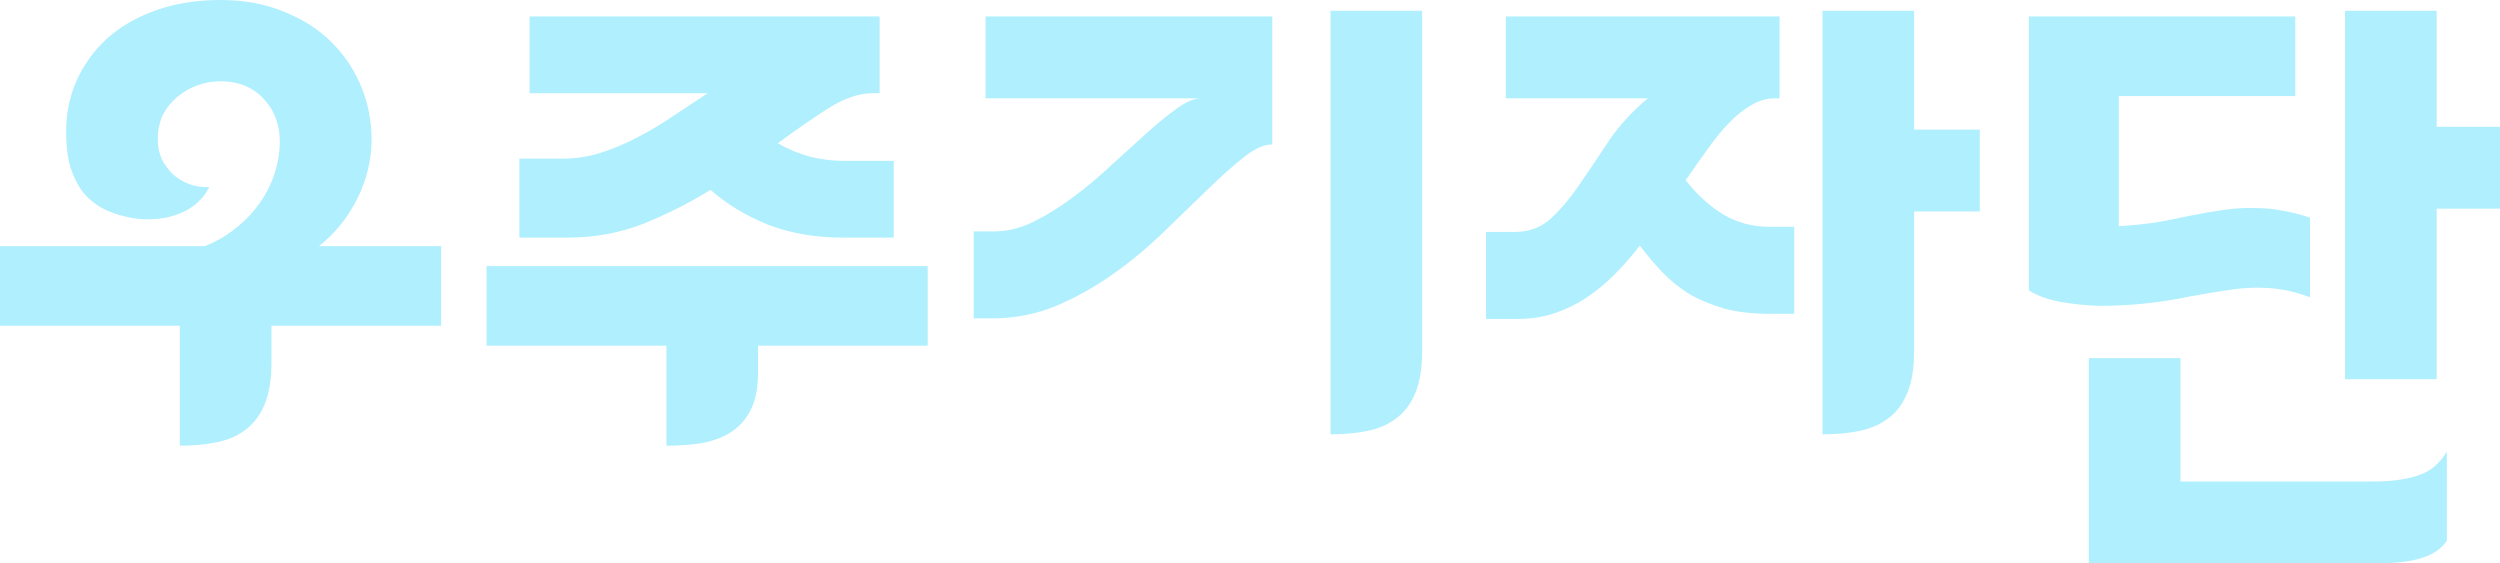 <svg width="284" height="64" viewBox="0 0 284 64" fill="none" xmlns="http://www.w3.org/2000/svg">
<path d="M260.743 10.914H240.699V25.703C242.026 25.617 243.333 25.488 244.618 25.316C245.945 25.101 247.273 24.842 248.601 24.541C250.1 24.239 251.47 24.003 252.712 23.831C253.955 23.658 255.132 23.594 256.246 23.637C257.36 23.637 258.409 23.744 259.394 23.96C260.422 24.132 261.428 24.39 262.414 24.735V33.776C261.428 33.389 260.443 33.109 259.458 32.936C258.516 32.764 257.488 32.678 256.374 32.678C255.304 32.678 254.126 32.786 252.841 33.001C251.599 33.173 250.185 33.41 248.601 33.711C246.973 34.056 245.303 34.314 243.59 34.486C241.876 34.659 240.206 34.745 238.578 34.745C236.994 34.702 235.495 34.551 234.081 34.293C232.668 34.034 231.469 33.604 230.484 33.001V1.873H260.743V10.914ZM237.294 64V40.686H247.701V54.7H269.545C270.872 54.7 272.008 54.614 272.95 54.442C273.935 54.27 274.749 54.033 275.391 53.732C276.034 53.43 276.547 53.064 276.933 52.634C277.361 52.203 277.704 51.751 277.961 51.278V61.417C277.361 62.321 276.44 62.967 275.198 63.354C273.956 63.785 272.115 64 269.673 64H237.294ZM266.397 1.227H276.804V14.402H284V23.701H276.804V43.076H266.397V1.227Z" fill="#AFEFFE"/>
<path d="M202.156 11.173H201.578C200.679 11.173 199.801 11.431 198.944 11.947C198.087 12.421 197.252 13.088 196.438 13.95C195.625 14.768 194.811 15.758 193.997 16.92C193.183 18.04 192.348 19.224 191.492 20.472C192.776 22.108 194.19 23.4 195.732 24.347C197.316 25.294 199.094 25.768 201.064 25.768H203.827V35.649H201C199.115 35.649 197.424 35.455 195.925 35.068C194.425 34.637 193.076 34.077 191.877 33.389C190.721 32.657 189.693 31.817 188.793 30.87C187.894 29.923 187.059 28.932 186.288 27.899C185.388 29.062 184.425 30.159 183.397 31.193C182.412 32.183 181.341 33.066 180.184 33.841C179.071 34.572 177.872 35.154 176.587 35.584C175.302 36.015 173.931 36.23 172.475 36.23H168.813V26.349H172.089C173.717 26.349 175.088 25.832 176.201 24.799C177.315 23.766 178.385 22.496 179.413 20.989C180.484 19.439 181.598 17.781 182.754 16.016C183.953 14.251 185.431 12.636 187.187 11.173H171.062V1.873H202.156V11.173ZM207.039 1.227H217.447V14.725H224.899V24.024H217.447V39.847C217.447 41.784 217.19 43.377 216.676 44.626C216.162 45.874 215.434 46.843 214.491 47.532C213.592 48.221 212.5 48.694 211.215 48.953C209.973 49.211 208.581 49.34 207.039 49.34V1.227Z" fill="#AFEFFE"/>
<path d="M151.15 1.227H161.558V39.847C161.558 41.784 161.301 43.377 160.787 44.626C160.273 45.874 159.545 46.843 158.603 47.532C157.703 48.221 156.611 48.694 155.326 48.953C154.084 49.211 152.692 49.34 151.15 49.34V1.227ZM111.961 11.173V1.873H144.533V16.404C143.591 16.404 142.499 16.899 141.257 17.889C140.057 18.836 138.708 20.042 137.209 21.506C135.71 22.969 134.061 24.562 132.262 26.285C130.506 28.007 128.6 29.6 126.544 31.064C124.489 32.527 122.304 33.755 119.991 34.745C117.679 35.692 115.259 36.166 112.732 36.166H110.612V26.285H112.989C114.445 26.285 115.923 25.919 117.422 25.187C118.963 24.412 120.484 23.465 121.983 22.345C123.482 21.226 124.917 20.02 126.287 18.729C127.701 17.437 129.029 16.231 130.271 15.112C131.513 13.993 132.648 13.067 133.676 12.335C134.746 11.56 135.667 11.173 136.438 11.173H111.961Z" fill="#AFEFFE"/>
<path d="M99.924 10.591H99.089C97.59 10.591 95.941 11.151 94.142 12.27C92.386 13.39 90.459 14.725 88.36 16.274C89.559 16.963 90.801 17.48 92.086 17.824C93.371 18.126 94.635 18.276 95.877 18.276H101.53V26.995H95.812C92.643 26.995 89.773 26.5 87.204 25.51C84.677 24.476 82.514 23.163 80.715 21.57C78.273 23.077 75.704 24.369 73.005 25.445C70.35 26.478 67.48 26.995 64.397 26.995H59V18.018H64.011C65.424 18.018 66.816 17.803 68.187 17.372C69.558 16.942 70.907 16.382 72.234 15.693C73.605 15.004 74.954 14.208 76.282 13.304C77.653 12.4 79.023 11.495 80.394 10.591H60.156V1.873H99.924V10.591ZM105.385 39.265H86.112V42.301C86.112 43.98 85.855 45.358 85.341 46.434C84.827 47.51 84.098 48.371 83.156 49.017C82.257 49.62 81.165 50.05 79.88 50.309C78.638 50.524 77.246 50.632 75.704 50.632V39.265H55.274V30.224H105.385V39.265Z" fill="#AFEFFE"/>
<path d="M50.111 37.005H30.838V41.138C30.838 43.076 30.581 44.669 30.067 45.917C29.553 47.166 28.825 48.135 27.883 48.823C26.983 49.512 25.891 49.986 24.606 50.244C23.364 50.502 21.972 50.632 20.43 50.632V37.005H0V27.964H23.257C24.37 27.533 25.42 26.952 26.405 26.22C27.39 25.488 28.247 24.67 28.975 23.766C29.746 22.819 30.367 21.785 30.838 20.666C31.309 19.547 31.609 18.363 31.737 17.114C31.951 14.789 31.416 12.895 30.131 11.431C28.889 9.967 27.197 9.235 25.056 9.235C24.156 9.235 23.278 9.386 22.422 9.687C21.608 9.989 20.858 10.419 20.173 10.979C19.488 11.539 18.931 12.227 18.503 13.045C18.117 13.863 17.924 14.789 17.924 15.822C17.924 16.64 18.074 17.394 18.374 18.083C18.717 18.729 19.145 19.31 19.659 19.826C20.216 20.3 20.837 20.666 21.522 20.924C22.25 21.183 23 21.29 23.771 21.247C23.085 22.625 21.951 23.637 20.366 24.282C18.781 24.885 17.068 25.058 15.226 24.799C13.684 24.541 12.399 24.11 11.371 23.508C10.386 22.905 9.615 22.173 9.059 21.312C8.502 20.408 8.095 19.439 7.838 18.406C7.624 17.372 7.517 16.317 7.517 15.241C7.474 13.088 7.859 11.086 8.673 9.235C9.487 7.384 10.643 5.769 12.142 4.392C13.684 3.014 15.547 1.937 17.732 1.162C19.916 0.387 22.357 0 25.056 0C27.754 0 30.174 0.452 32.316 1.356C34.457 2.217 36.256 3.38 37.712 4.844C39.168 6.307 40.282 7.987 41.053 9.881C41.824 11.775 42.209 13.756 42.209 15.822C42.209 18.147 41.674 20.386 40.603 22.539C39.532 24.692 38.076 26.5 36.234 27.964H50.111V37.005Z" fill="#AFEFFE"/>
</svg>

